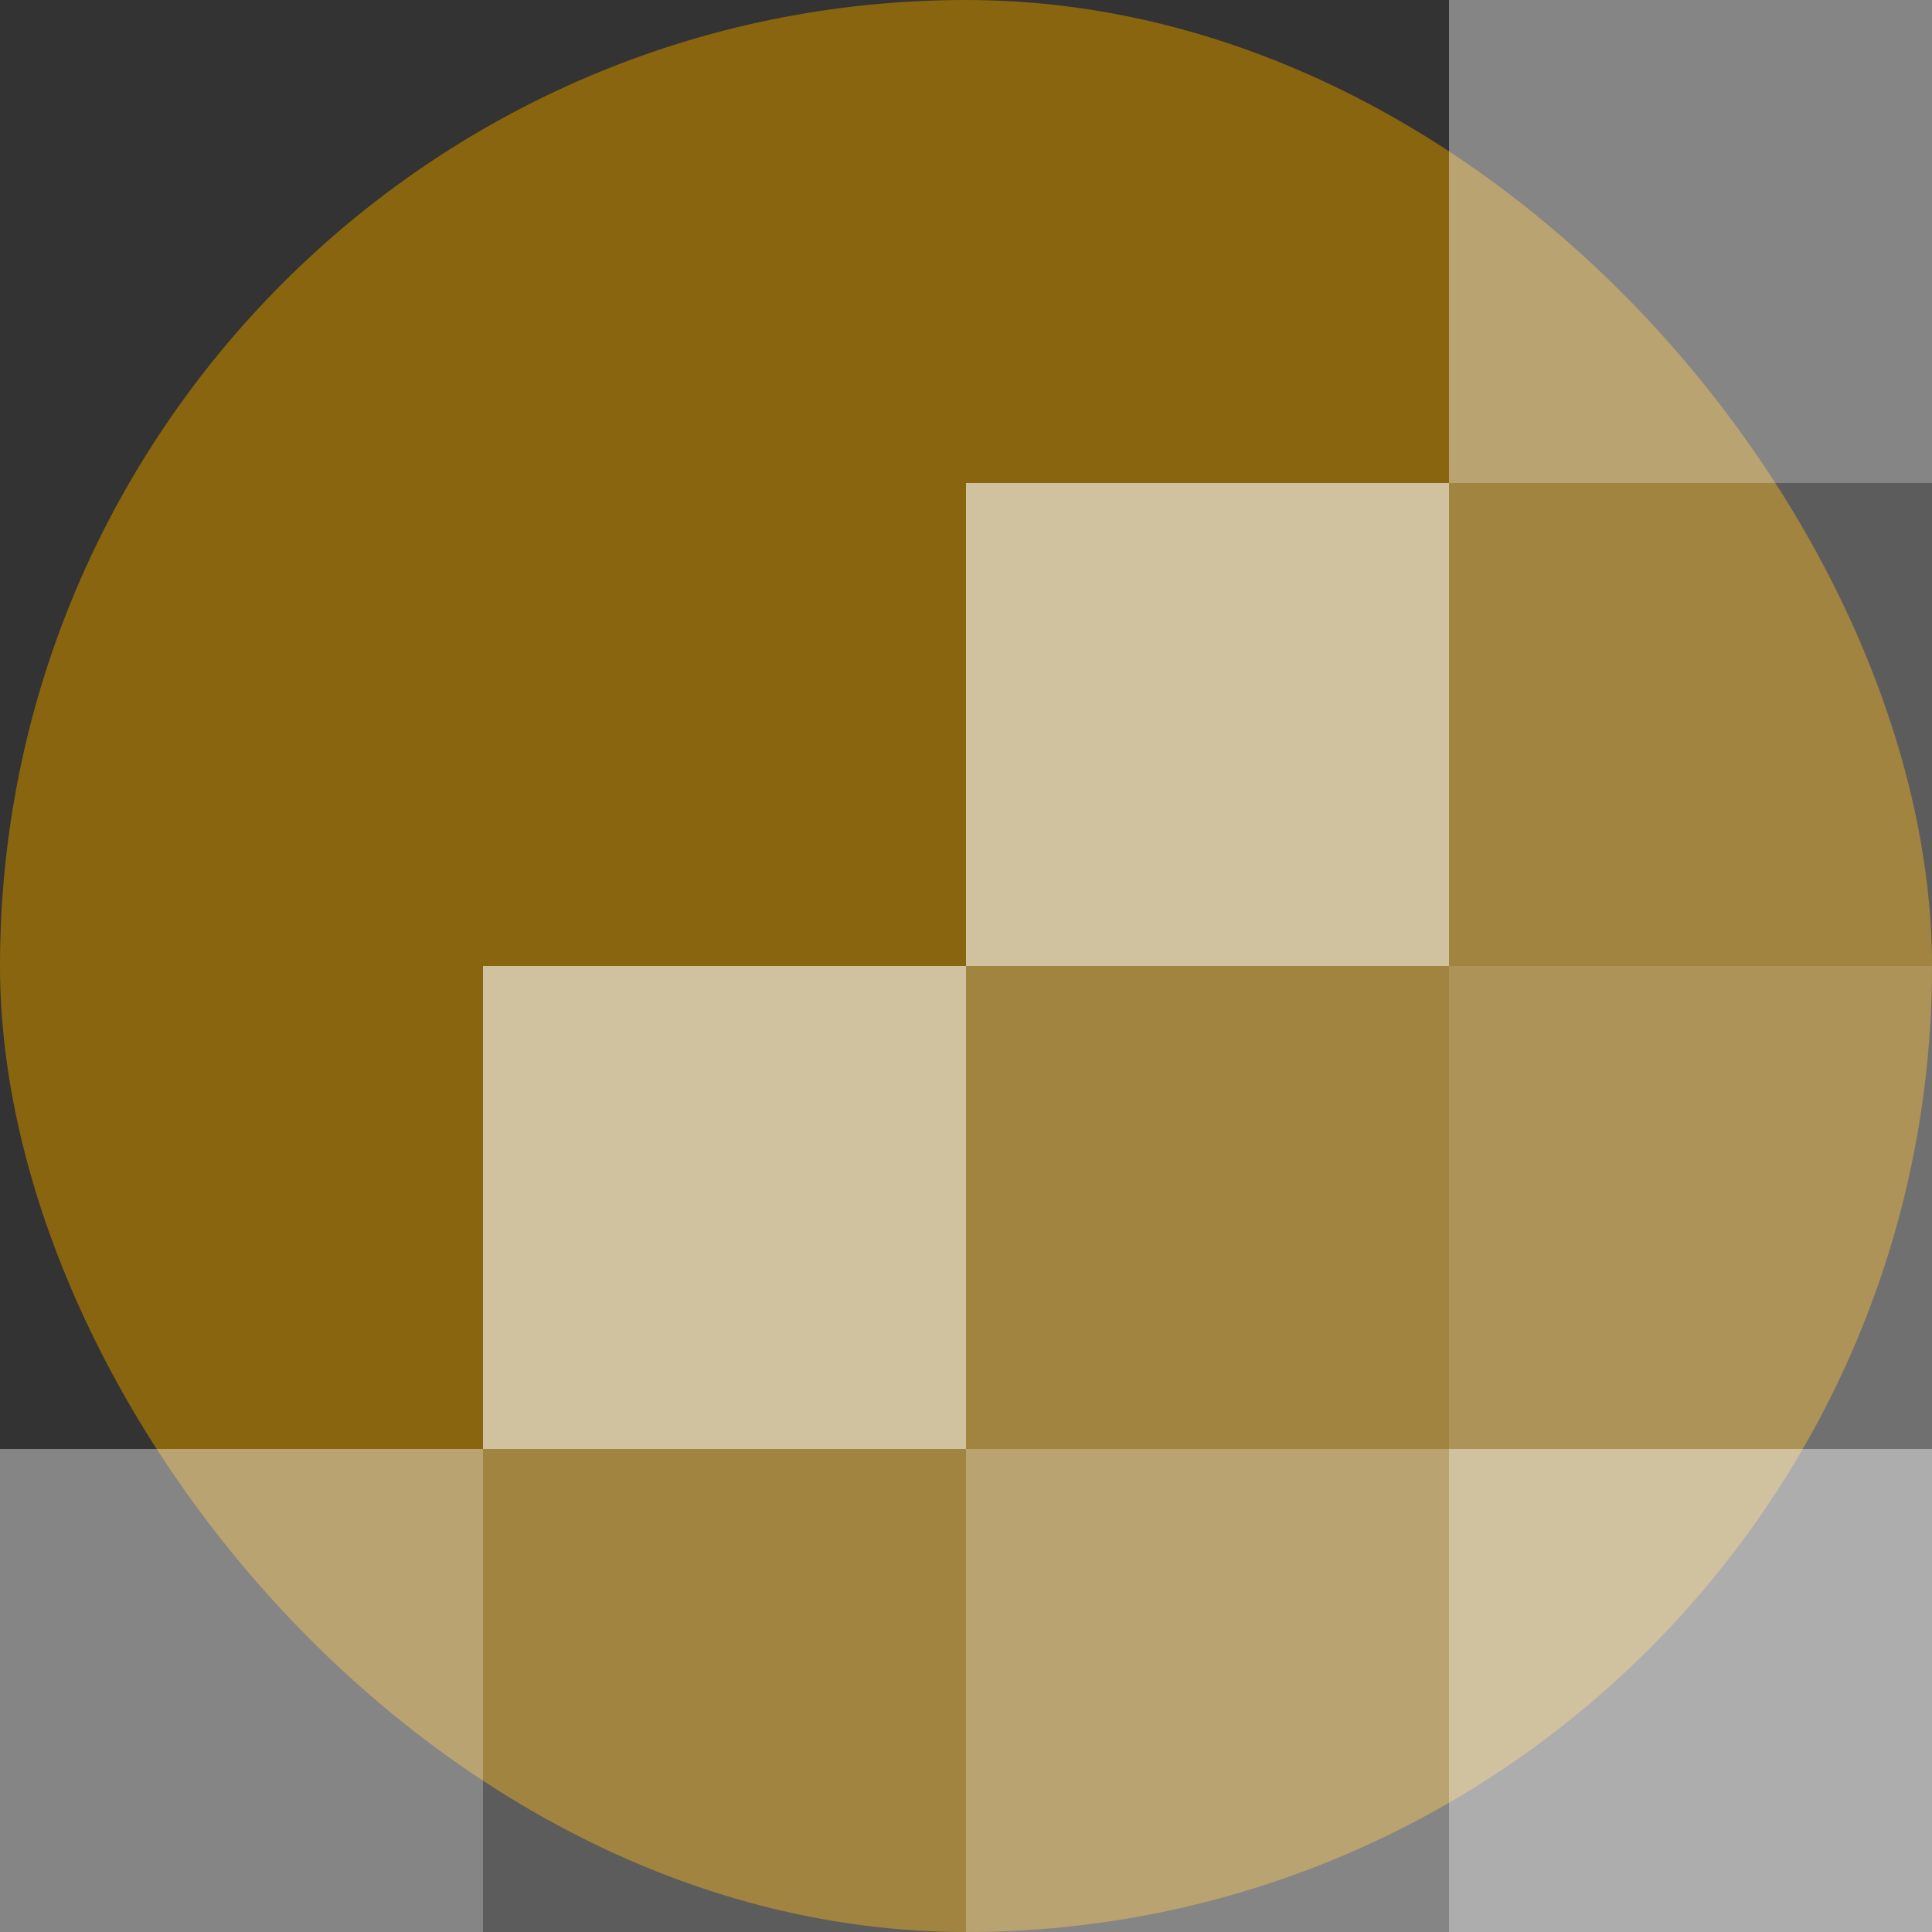 <?xml version="1.0" encoding="UTF-8"?>
<svg width="40px" height="40px" viewBox="0 0 40 40" version="1.1" xmlns="http://www.w3.org/2000/svg" xmlns:xlink="http://www.w3.org/1999/xlink">
    <rect x="0" y="0" width="40" height="40" fill="#333333" stroke="none"/>
    <title>logo</title>
    <g id="Page-1" stroke="none" stroke-width="1" fill="none" fill-rule="evenodd">
        <g id="logo" fill-rule="nonzero">
            <rect id="Rectangle" fill="#8A6510" x="0" y="0" width="40" height="40" rx="20"></rect>
            <rect id="Rectangle" fill-opacity="0.6" fill="#FFFFFF" x="30" y="30" width="10" height="10"></rect>
            <rect id="Rectangle" fill-opacity="0.6" fill="#FFFFFF" x="20" y="10" width="10" height="10"></rect>
            <rect id="Rectangle" fill-opacity="0.6" fill="#FFFFFF" x="10" y="20" width="10" height="10"></rect>
            <rect id="Rectangle" fill-opacity="0.4" fill="#FFFFFF" x="20" y="30" width="10" height="10"></rect>
            <rect id="Rectangle" fill-opacity="0.4" fill="#FFFFFF" x="30" y="0" width="10" height="10"></rect>
            <rect id="Rectangle" fill-opacity="0.4" fill="#FFFFFF" x="0" y="30" width="10" height="10"></rect>
            <rect id="Rectangle" fill-opacity="0.2" fill="#FFFFFF" x="20" y="20" width="10" height="10"></rect>
            <rect id="Rectangle" fill-opacity="0.2" fill="#FFFFFF" x="30" y="10" width="10" height="10"></rect>
            <rect id="Rectangle" fill-opacity="0.2" fill="#FFFFFF" x="10" y="30" width="10" height="10"></rect>
            <rect id="Rectangle" fill-opacity="0.3" fill="#FFFFFF" x="30" y="20" width="10" height="10"></rect>
        </g>
    </g>
</svg>